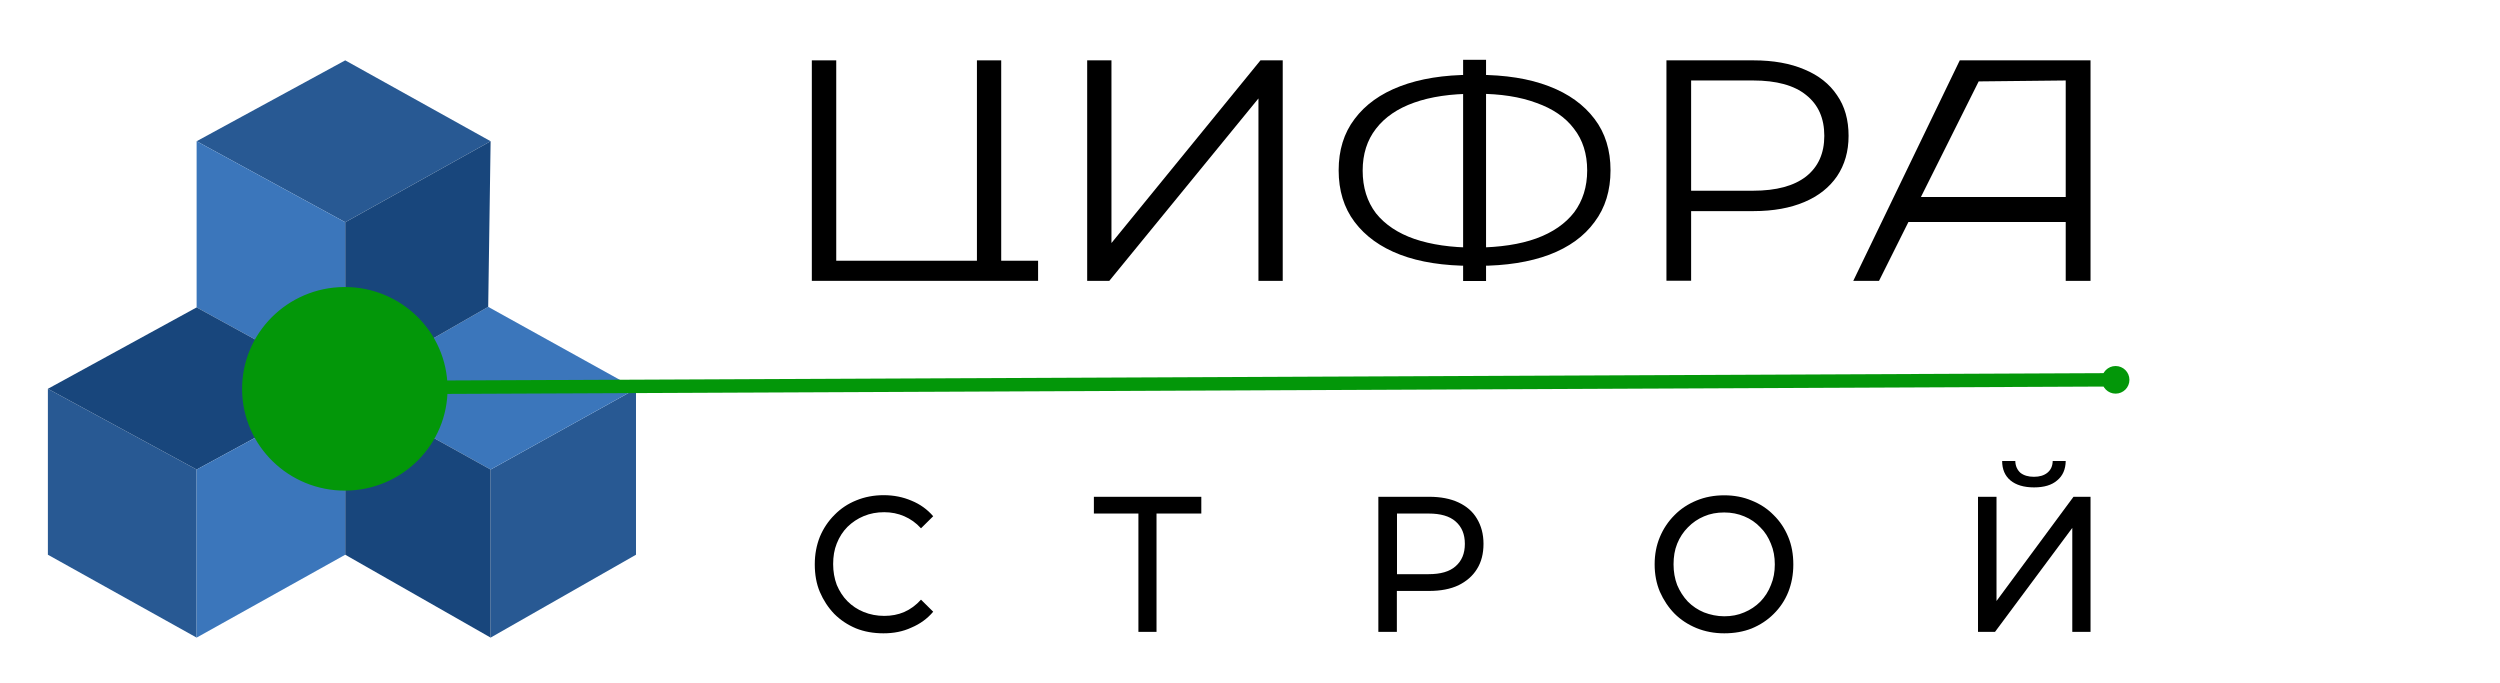 <?xml version="1.0" encoding="utf-8"?>
<!-- Generator: Adobe Illustrator 24.3.0, SVG Export Plug-In . SVG Version: 6.00 Build 0)  -->
<svg version="1.1" id="Слой_1" xmlns="http://www.w3.org/2000/svg" xmlns:xlink="http://www.w3.org/1999/xlink" x="0px" y="0px"
	 viewBox="0 0 1864 509.1" style="enable-background:new 0 0 1864 509.1;" xml:space="preserve">
<style type="text/css">
	.st0{fill:#285993;}
	.st1{fill:#3B76BB;}
	.st2{fill:#18467C;}
	.st3{fill:#039709;stroke:#039709;stroke-width:2;stroke-miterlimit:4;}
	.st4{fill:none;stroke:#039709;stroke-width:10;}
	.st5{fill:#039709;stroke:#039709;stroke-width:2;}
</style>
<g>
	<polygon class="st0" points="257.4,165.7 146.6,105.3 257.4,45 365.8,105.3 	"/>
	<polygon class="st1" points="146.6,229.2 257.4,289.9 257.4,165.7 146.6,105.3 	"/>
	<polygon class="st0" points="35.7,413.6 146.6,475.4 146.6,350.1 35.7,289.9 	"/>
	<polygon class="st2" points="146.6,350.1 35.7,289.9 146.6,229.2 257.4,289.9 	"/>
	<polygon class="st1" points="146.6,350.1 257.4,289.9 257.4,413.6 146.6,475.4 	"/>
	<polygon class="st0" points="365.8,350.1 474.2,289.9 474.2,413.6 365.8,475.4 	"/>
	<polygon class="st1" points="365.8,350.1 257.4,289.9 364,228.8 474.2,289.9 	"/>
	<polygon class="st2" points="257.4,413.6 365.8,475.4 365.8,350.1 257.4,289.9 	"/>
	<polygon class="st2" points="257.4,165.7 365.8,105.3 364,228.8 257.4,289.9 	"/>
</g>
<g>
	
		<ellipse transform="matrix(1 -7.152574e-03 7.152574e-03 1 -2.067 1.846)" class="st3" cx="257.1" cy="289.9" rx="75.6" ry="74.9"/>
	<g>
		<path d="M605.3,209.4V45h18.2v149.4h104.9V45h18.1v164.4H605.3z M761.6,209.4h-33.2v-15H774v15H761.6z"/>
		<path d="M810.6,209.4V45h18.1v136.2L939.8,45h16.6v164.4h-18.1v-136l-111.2,136H810.6z"/>
		<path d="M1097.1,198.2c-20.6,0-38.4-2.7-53.1-8.3c-14.7-5.6-26-13.8-34-24.4c-8-10.6-11.9-23.5-11.9-38.5s3.9-27.8,11.9-38.3
			c8-10.7,19.3-18.8,34-24.4c14.7-5.6,32.5-8.5,53.1-8.5c0.2,0,0.6,0,1.2,0c0.6,0,1.4,0,2,0c0.7,0,1.1,0,1.2,0
			c20.8,0,38.6,2.8,53.4,8.5c14.7,5.6,26,13.8,34,24.4c8,10.5,11.9,23.3,11.9,38.3s-3.9,27.9-11.9,38.5c-7.8,10.7-19,18.8-33.7,24.4
			c-14.7,5.5-32.4,8.3-52.8,8.3c-0.3,0-0.9,0-1.7,0c-0.7,0-1.4,0-2.2,0C1097.7,198.2,1097.3,198.2,1097.1,198.2z M1099.2,184.6
			c0.3,0,0.7,0,1,0c0.3,0,0.6,0,0.8,0c17.4-0.2,32.2-2.4,44.4-6.8c12.4-4.5,21.8-11.1,28.3-19.5c6.4-8.6,9.7-19,9.7-31.2
			c0-12.4-3.3-22.8-9.9-31.2c-6.4-8.5-15.8-14.9-28-19.2c-12.1-4.5-26.7-6.8-43.9-6.8c-0.2,0-0.5,0-1,0s-0.9,0-1.3,0
			c-17.6,0-32.5,2.2-44.9,6.6c-12.4,4.4-21.9,10.9-28.5,19.5c-6.6,8.5-9.9,18.9-9.9,31.2c0,12.5,3.3,23.1,9.9,31.8
			c6.8,8.5,16.4,14.9,28.8,19.2C1067.1,182.4,1082,184.6,1099.2,184.6z M1090.9,209.4V44.6h17.1v164.9H1090.9z"/>
		<path d="M1242.5,209.4V45h65c14.7,0,27.4,2.3,37.9,6.8c10.6,4.4,18.7,10.8,24.3,19.2c5.8,8.3,8.6,18.4,8.6,30.3
			c0,11.6-2.9,21.6-8.6,30.1c-5.7,8.3-13.7,14.7-24.3,19.2c-10.6,4.5-23.2,6.8-37.9,6.8h-54.8l8.2-8.3v60.2H1242.5z M1260.9,150.7
			l-8.2-8.5h54.4c17.4,0,30.5-3.6,39.5-10.6c9.1-7.2,13.6-17.3,13.6-30.3c0-13.2-4.5-23.3-13.6-30.5c-8.9-7.2-22.1-10.8-39.5-10.8
			h-54.4l8.2-8.3V150.7z"/>
		<path d="M1381.8,209.4L1461.2,45h97.5v164.4h-18.5V60l-64.9,0.7L1401,209.4H1381.8z M1413,165.5l8.7-18.6h127.5v18.6H1413z"/>
	</g>
	<g>
		<path d="M658.7,472.2c-7.4,0-14.3-1.2-20.5-3.7c-6.2-2.6-11.6-6.2-16.2-10.8c-4.5-4.7-8.1-10.2-10.7-16.3s-3.8-13.1-3.8-20.6
			s1.3-14.3,3.8-20.6c2.6-6.2,6.2-11.6,10.9-16.3c4.6-4.7,10-8.3,16.2-10.8c6.3-2.6,13.2-3.9,20.5-3.9c7.5,0,14.4,1.4,20.7,4.1
			c6.4,2.6,11.8,6.5,16.2,11.6l-9.1,9c-3.7-4.1-7.9-7-12.5-9c-4.6-2-9.6-3-14.9-3c-5.5,0-10.5,0.9-15.3,2.9c-4.6,1.9-8.6,4.6-12.1,8
			c-3.4,3.4-6.1,7.6-8,12.4c-1.9,4.7-2.7,9.8-2.7,15.4c0,5.5,0.9,10.7,2.7,15.5c2,4.7,4.6,8.8,8,12.2c3.4,3.4,7.4,6.1,12.1,8
			c4.7,1.9,9.8,2.9,15.3,2.9c5.3,0,10.3-0.9,14.9-2.9c4.6-2,8.8-5.1,12.5-9.2l9.1,9c-4.4,5.2-9.8,9.1-16.2,11.8
			C673.2,470.9,666.3,472.2,658.7,472.2z"/>
		<path d="M848.8,471.1v-91.9l3.5,3.7h-36.7v-12.5h80.1v12.5H859l3.3-3.7v91.9H848.8z"/>
		<path d="M1027.7,471.1V370.4h37.9c8.5,0,15.8,1.4,21.8,4.2c6,2.8,10.7,6.8,13.8,12.1c3.2,5.3,4.9,11.5,4.9,18.8
			s-1.6,13.6-4.9,18.8c-3.2,5.2-7.9,9.2-13.8,12.1c-6,2.8-13.2,4.2-21.8,4.2h-30.3l6.2-6.7v37.2H1027.7z M1041.6,435.3l-6.2-7.2
			h29.8c8.9,0,15.6-1.9,20.1-5.9c4.6-4,6.9-9.5,6.9-16.7c0-7.2-2.3-12.7-6.9-16.7c-4.5-4-11.3-5.9-20.1-5.9h-29.8l6.2-7.2V435.3z"/>
		<path d="M1285.6,472.2c-7.4,0-14.3-1.3-20.7-3.9c-6.3-2.6-11.8-6.2-16.4-10.8c-4.6-4.7-8.2-10.2-10.9-16.3
			c-2.6-6.2-3.9-13-3.9-20.4s1.3-14.2,3.9-20.4c2.6-6.2,6.2-11.6,10.9-16.3c4.6-4.7,10.1-8.3,16.4-10.9c6.3-2.6,13.2-3.9,20.7-3.9
			c7.4,0,14.2,1.3,20.4,3.9c6.3,2.5,11.8,6.1,16.4,10.8c4.7,4.6,8.3,10,10.9,16.3c2.6,6.2,3.8,13.1,3.8,20.6
			c0,7.5-1.3,14.3-3.8,20.6c-2.5,6.2-6.2,11.7-10.9,16.3c-4.6,4.6-10.1,8.2-16.4,10.8C1299.9,471,1293.1,472.2,1285.6,472.2z
			 M1285.6,459.5c5.4,0,10.3-0.9,14.9-2.9c4.6-1.9,8.6-4.6,12-8c3.4-3.5,6.1-7.7,7.9-12.4c2-4.7,2.9-9.8,2.9-15.4
			c0-5.5-0.9-10.7-2.9-15.4c-1.9-4.7-4.4-8.8-7.9-12.2c-3.3-3.5-7.3-6.3-12-8.2c-4.5-1.9-9.5-2.9-14.9-2.9c-5.5,0-10.5,0.9-15.1,2.9
			c-4.5,1.9-8.5,4.6-12,8.2c-3.4,3.4-6.1,7.5-8,12.2c-1.9,4.7-2.7,9.8-2.7,15.4c0,5.5,0.9,10.7,2.7,15.4c2,4.7,4.6,8.8,8,12.4
			c3.4,3.4,7.4,6.1,12,8C1275.2,458.4,1280.3,459.5,1285.6,459.5z"/>
		<path d="M1474.8,471.1V370.4h13.8v77.7l57.4-77.7h12.7v100.7h-13.6v-77.5l-57.6,77.5H1474.8z M1516.6,363.4
			c-7.6,0-13.5-1.8-17.6-5.2c-4.1-3.4-6.2-8.3-6.2-14.5h9.8c0.1,3.7,1.4,6.6,3.8,8.8c2.5,2,5.9,3,10.1,3s7.5-1,10-3
			c2.6-2.1,3.9-5,4-8.8h9.7c-0.1,6.2-2.2,11.1-6.4,14.5C1529.8,361.7,1524,363.4,1516.6,363.4z"/>
	</g>
	<path class="st4" d="M261.3,289l1312-5.8"/>
	<circle class="st5" cx="1577.4" cy="283.2" r="9.3"/>
</g>
</svg>
